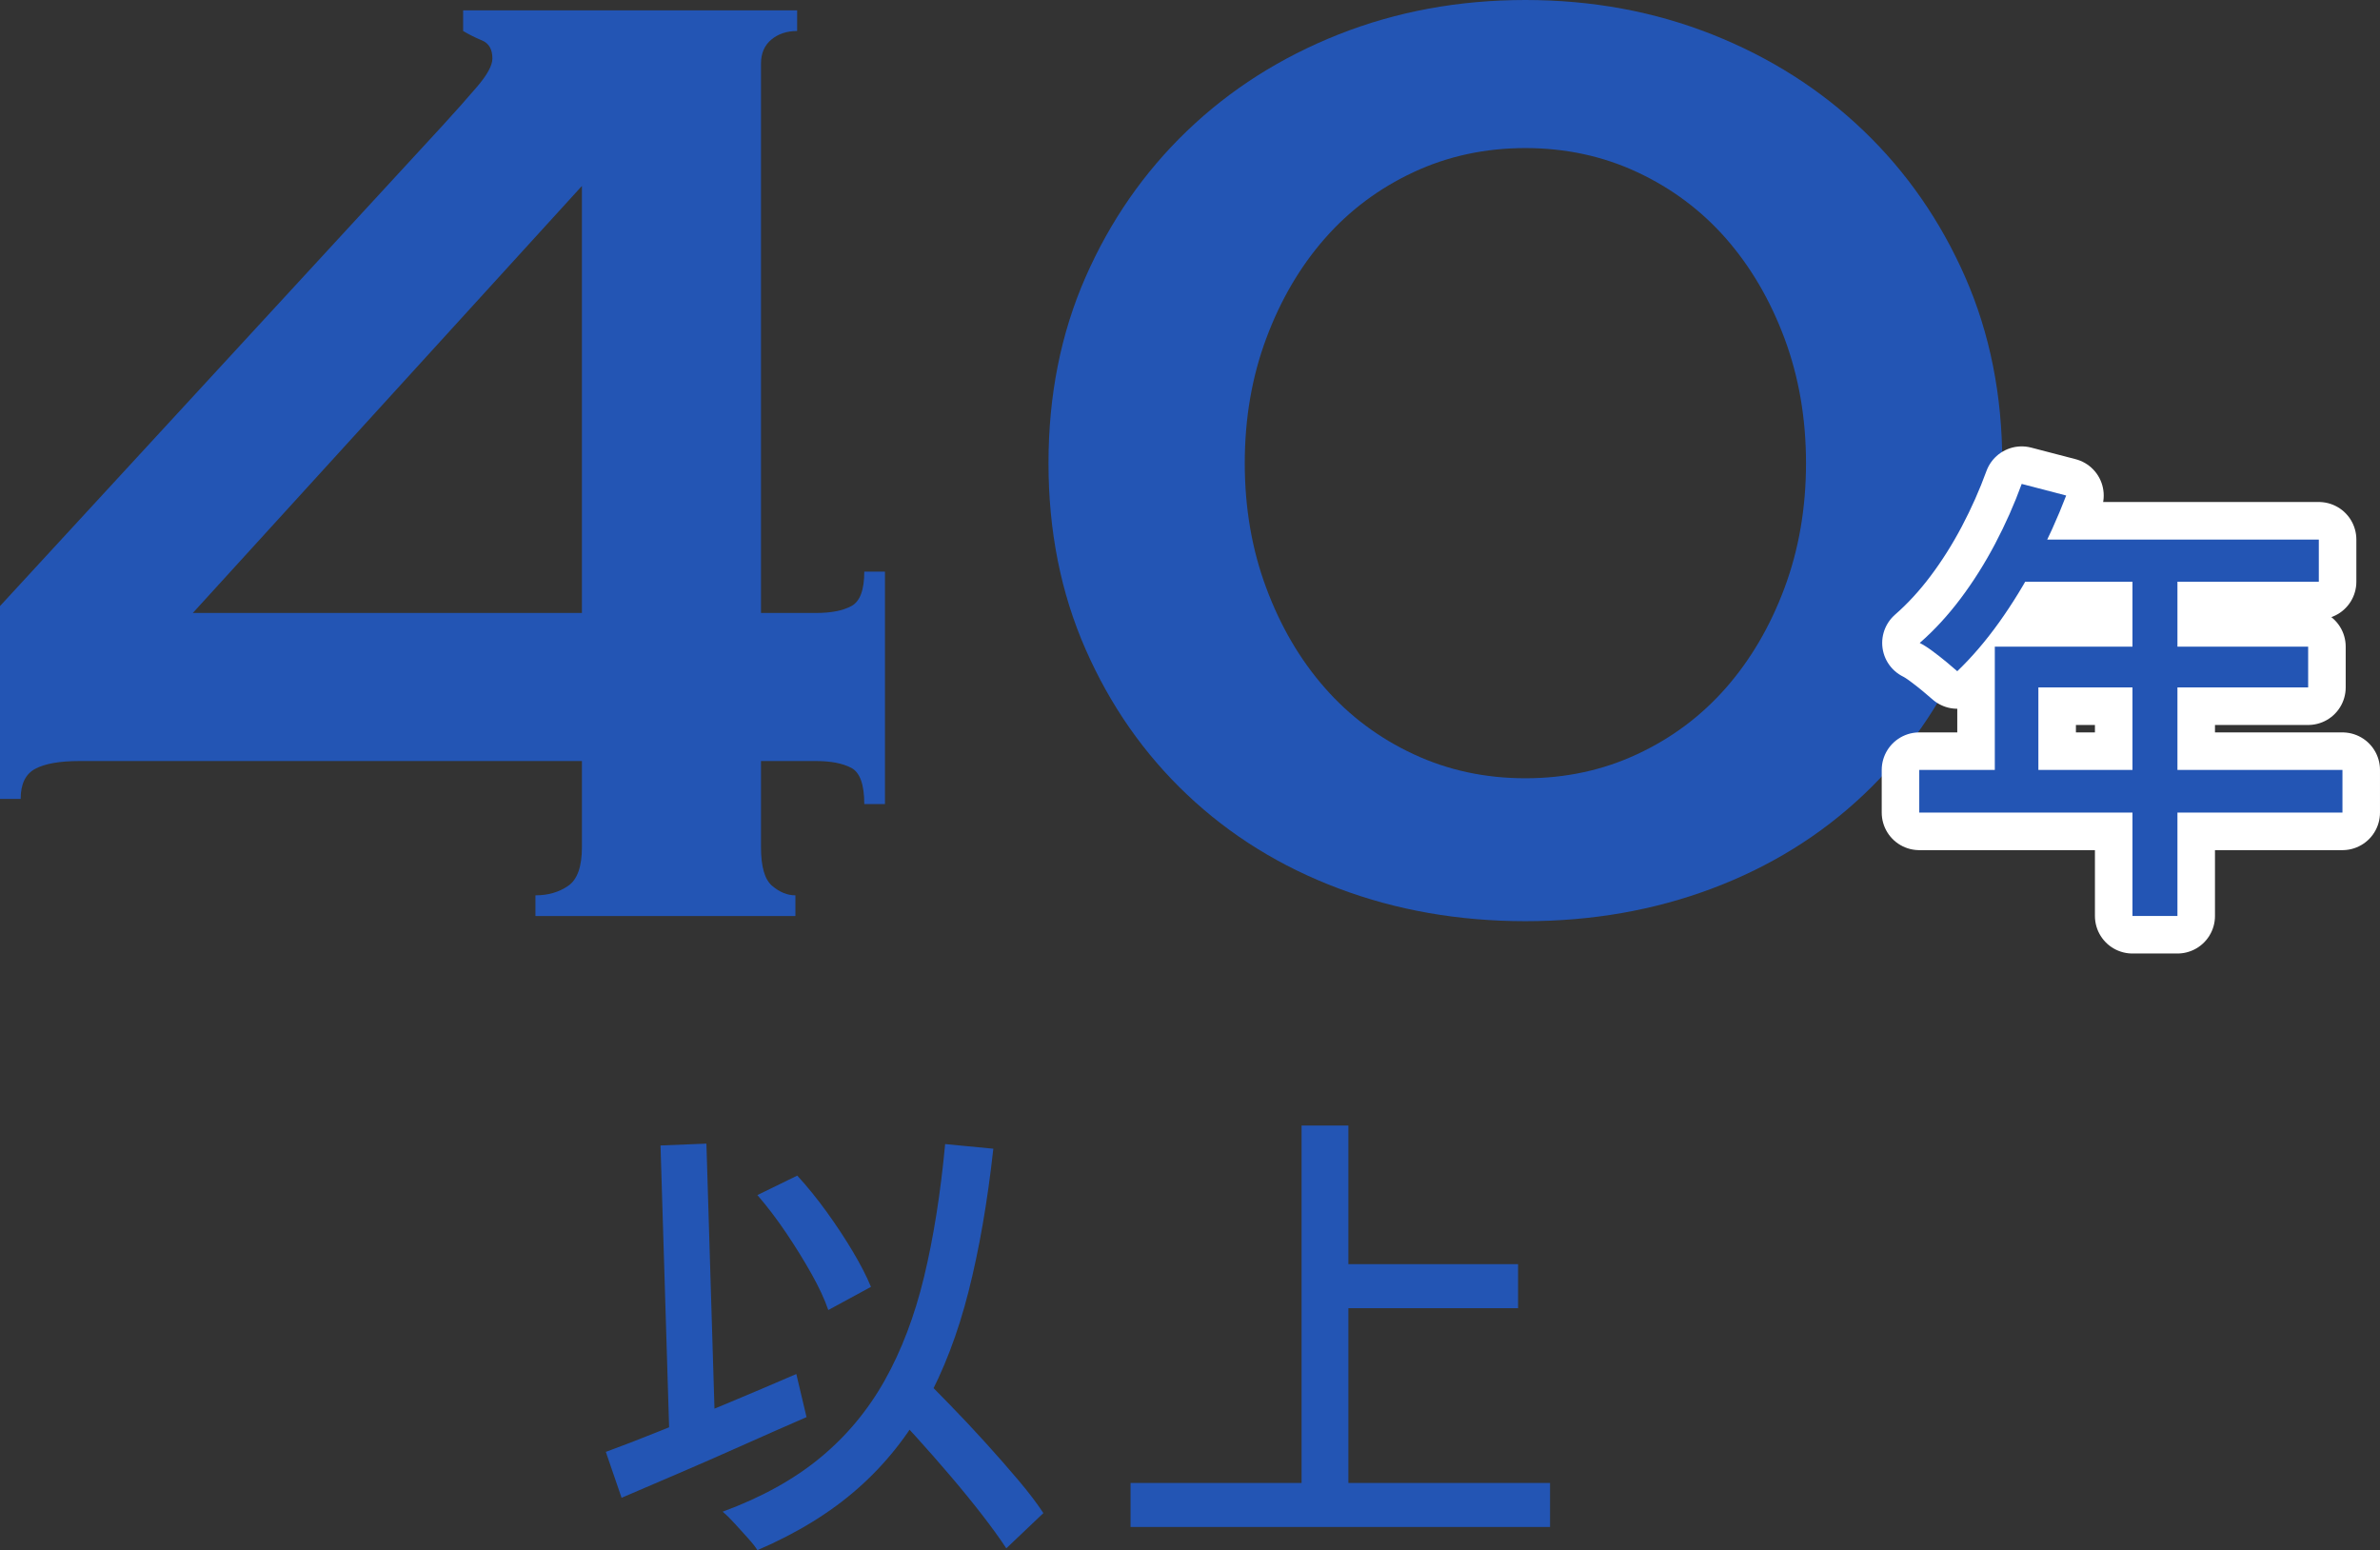 <?xml version="1.0" encoding="UTF-8"?>
<svg id="_レイヤー_2" data-name="レイヤー 2" xmlns="http://www.w3.org/2000/svg" viewBox="0 0 179.71 117.04">
  <rect x="0" y="0" width="179.71" height="117.04" fill="#333333" stroke="none"/>
  <defs>
    <style>
      .cls-1 {
        fill: #2355b4;
      }

      .cls-2 {
        fill: #fff;
        stroke: #fff;
        stroke-linecap: round;
        stroke-linejoin: round;
        stroke-width: 5.669px;
      }
    </style>
  </defs>
  <g id="_レイヤー_5" data-name="レイヤー 5">
    <g>
      <g>
        <path class="cls-1" d="M45.745,109.62c1.213-.443,2.602-.98,4.165-1.61,1.562-.63,3.226-1.312,4.987-2.047,1.762-.735,3.506-1.476,5.232-2.223l.771,3.255c-1.61,.7-3.237,1.417-4.883,2.153-1.645,.735-3.243,1.435-4.795,2.1-1.552,.665-2.981,1.278-4.287,1.838l-1.19-3.465Zm4.13-23.135l3.465-.14,.7,22.995-3.465,.105-.7-22.96Zm21.49-.105l3.64,.35c-.443,4.013-1.067,7.607-1.872,10.78-.805,3.173-1.885,5.991-3.237,8.453-1.353,2.462-3.062,4.603-5.128,6.422-2.064,1.82-4.591,3.372-7.577,4.655-.141-.233-.374-.531-.7-.892-.327-.362-.659-.729-.998-1.103-.338-.374-.647-.677-.927-.91,2.916-1.073,5.366-2.426,7.35-4.06,1.983-1.633,3.61-3.582,4.883-5.845,1.271-2.263,2.263-4.871,2.975-7.823,.712-2.952,1.243-6.294,1.593-10.027Zm-14.175,3.85l3.01-1.47c.77,.84,1.517,1.762,2.24,2.765,.723,1.003,1.376,1.995,1.96,2.975,.583,.98,1.038,1.867,1.365,2.66l-3.221,1.75c-.279-.816-.706-1.732-1.277-2.748-.572-1.015-1.207-2.042-1.907-3.08s-1.424-1.989-2.17-2.853Zm9.345,15.435l2.555-2.275c.816,.817,1.686,1.698,2.607,2.643s1.826,1.908,2.713,2.888,1.715,1.925,2.485,2.835c.77,.91,1.399,1.738,1.89,2.485l-2.8,2.66c-.49-.747-1.098-1.587-1.82-2.52-.724-.933-1.517-1.908-2.38-2.922-.863-1.015-1.744-2.018-2.643-3.01-.898-.992-1.768-1.919-2.607-2.783Z"/>
        <path class="cls-1" d="M85.365,111.965h31.676v3.325h-31.676v-3.325Zm12.915-26.985h3.535v28.77h-3.535v-28.77Zm1.891,10.465h14.455v3.325h-14.455v-3.325Z"/>
      </g>
      <g>
        <path class="cls-1" d="M5.979,57.46c-1.475,0-2.579,.195-3.314,.585-.737,.39-1.105,1.149-1.105,2.275H0v-14.561L33.41,9.49c.952-1.04,1.819-2.016,2.6-2.926,.78-.909,1.17-1.625,1.17-2.145,0-.692-.26-1.147-.78-1.365-.52-.215-.997-.455-1.43-.715V.78h25.22v1.56c-.779,0-1.43,.218-1.949,.65-.521,.435-.78,1.04-.78,1.819V46.28h4.16c1.125,0,2.015-.173,2.665-.521,.649-.345,.975-1.213,.975-2.6h1.561v17.55h-1.561c0-1.473-.325-2.383-.975-2.73-.65-.345-1.54-.52-2.665-.52h-4.16v6.5c0,1.475,.28,2.449,.845,2.925,.562,.478,1.147,.715,1.755,.715v1.561h-19.63v-1.561c.953,0,1.775-.237,2.47-.715,.693-.476,1.04-1.45,1.04-2.925v-6.5H5.979ZM43.939,14.04L14.56,46.28h29.38V14.04Z"/>
        <path class="cls-1" d="M115.179,0c5.025,0,9.728,.867,14.105,2.6,4.375,1.735,8.189,4.16,11.44,7.28,3.25,3.12,5.805,6.805,7.67,11.05,1.861,4.248,2.795,8.928,2.795,14.04,0,5.115-.934,9.795-2.795,14.04-1.865,4.247-4.42,7.91-7.67,10.985-3.251,3.077-7.065,5.439-11.44,7.085-4.378,1.647-9.08,2.47-14.105,2.47-5.027,0-9.729-.822-14.104-2.47-4.378-1.646-8.19-4.008-11.44-7.085-3.25-3.075-5.807-6.738-7.67-10.985-1.864-4.245-2.795-8.925-2.795-14.04,0-5.112,.931-9.792,2.795-14.04,1.863-4.245,4.42-7.93,7.67-11.05s7.062-5.545,11.44-7.28c4.375-1.732,9.077-2.6,14.104-2.6Zm0,11.18c-3.034,0-5.85,.607-8.449,1.82-2.601,1.215-4.833,2.882-6.695,5.005-1.865,2.125-3.338,4.638-4.42,7.54-1.085,2.904-1.625,6.045-1.625,9.425s.54,6.522,1.625,9.425c1.082,2.905,2.555,5.418,4.42,7.54,1.862,2.125,4.095,3.793,6.695,5.005,2.6,1.215,5.415,1.82,8.449,1.82,3.033,0,5.851-.605,8.45-1.82,2.601-1.212,4.83-2.88,6.695-5.005,1.862-2.122,3.335-4.635,4.42-7.54,1.083-2.902,1.625-6.045,1.625-9.425s-.542-6.521-1.625-9.425c-1.085-2.902-2.558-5.415-4.42-7.54-1.865-2.123-4.095-3.79-6.695-5.005-2.6-1.213-5.417-1.82-8.45-1.82Z"/>
      </g>
      <path class="cls-2" d="M144.92,58.132h31.955v3.22h-31.955v-3.22Zm7.735-21.595l3.359,.875c-.653,1.704-1.412,3.377-2.274,5.022-.864,1.645-1.798,3.167-2.801,4.568-1.003,1.4-2.053,2.625-3.149,3.675-.21-.187-.484-.42-.822-.7-.339-.28-.688-.554-1.051-.822-.361-.268-.682-.473-.962-.612,1.097-.957,2.123-2.071,3.08-3.343,.956-1.271,1.825-2.648,2.607-4.13,.781-1.481,1.452-2.993,2.013-4.533Zm-2.03,12.285h23.66v3.08h-20.37v7.875h-3.29v-10.955Zm2.03-8.085h22.435v3.185h-24.045l1.61-3.185Zm8.364,1.645h3.396v26.775h-3.396v-26.775Z"/>
      <path class="cls-1" d="M144.92,58.132h31.955v3.22h-31.955v-3.22Zm7.735-21.595l3.359,.875c-.653,1.704-1.412,3.377-2.274,5.022-.864,1.645-1.798,3.167-2.801,4.568-1.003,1.4-2.053,2.625-3.149,3.675-.21-.187-.484-.42-.822-.7-.339-.28-.688-.554-1.051-.822-.361-.268-.682-.473-.962-.612,1.097-.957,2.123-2.071,3.08-3.343,.956-1.271,1.825-2.648,2.607-4.13,.781-1.481,1.452-2.993,2.013-4.533Zm-2.03,12.285h23.66v3.08h-20.37v7.875h-3.29v-10.955Zm2.03-8.085h22.435v3.185h-24.045l1.61-3.185Zm8.364,1.645h3.396v26.775h-3.396v-26.775Z"/>
    </g>
  </g>
</svg>